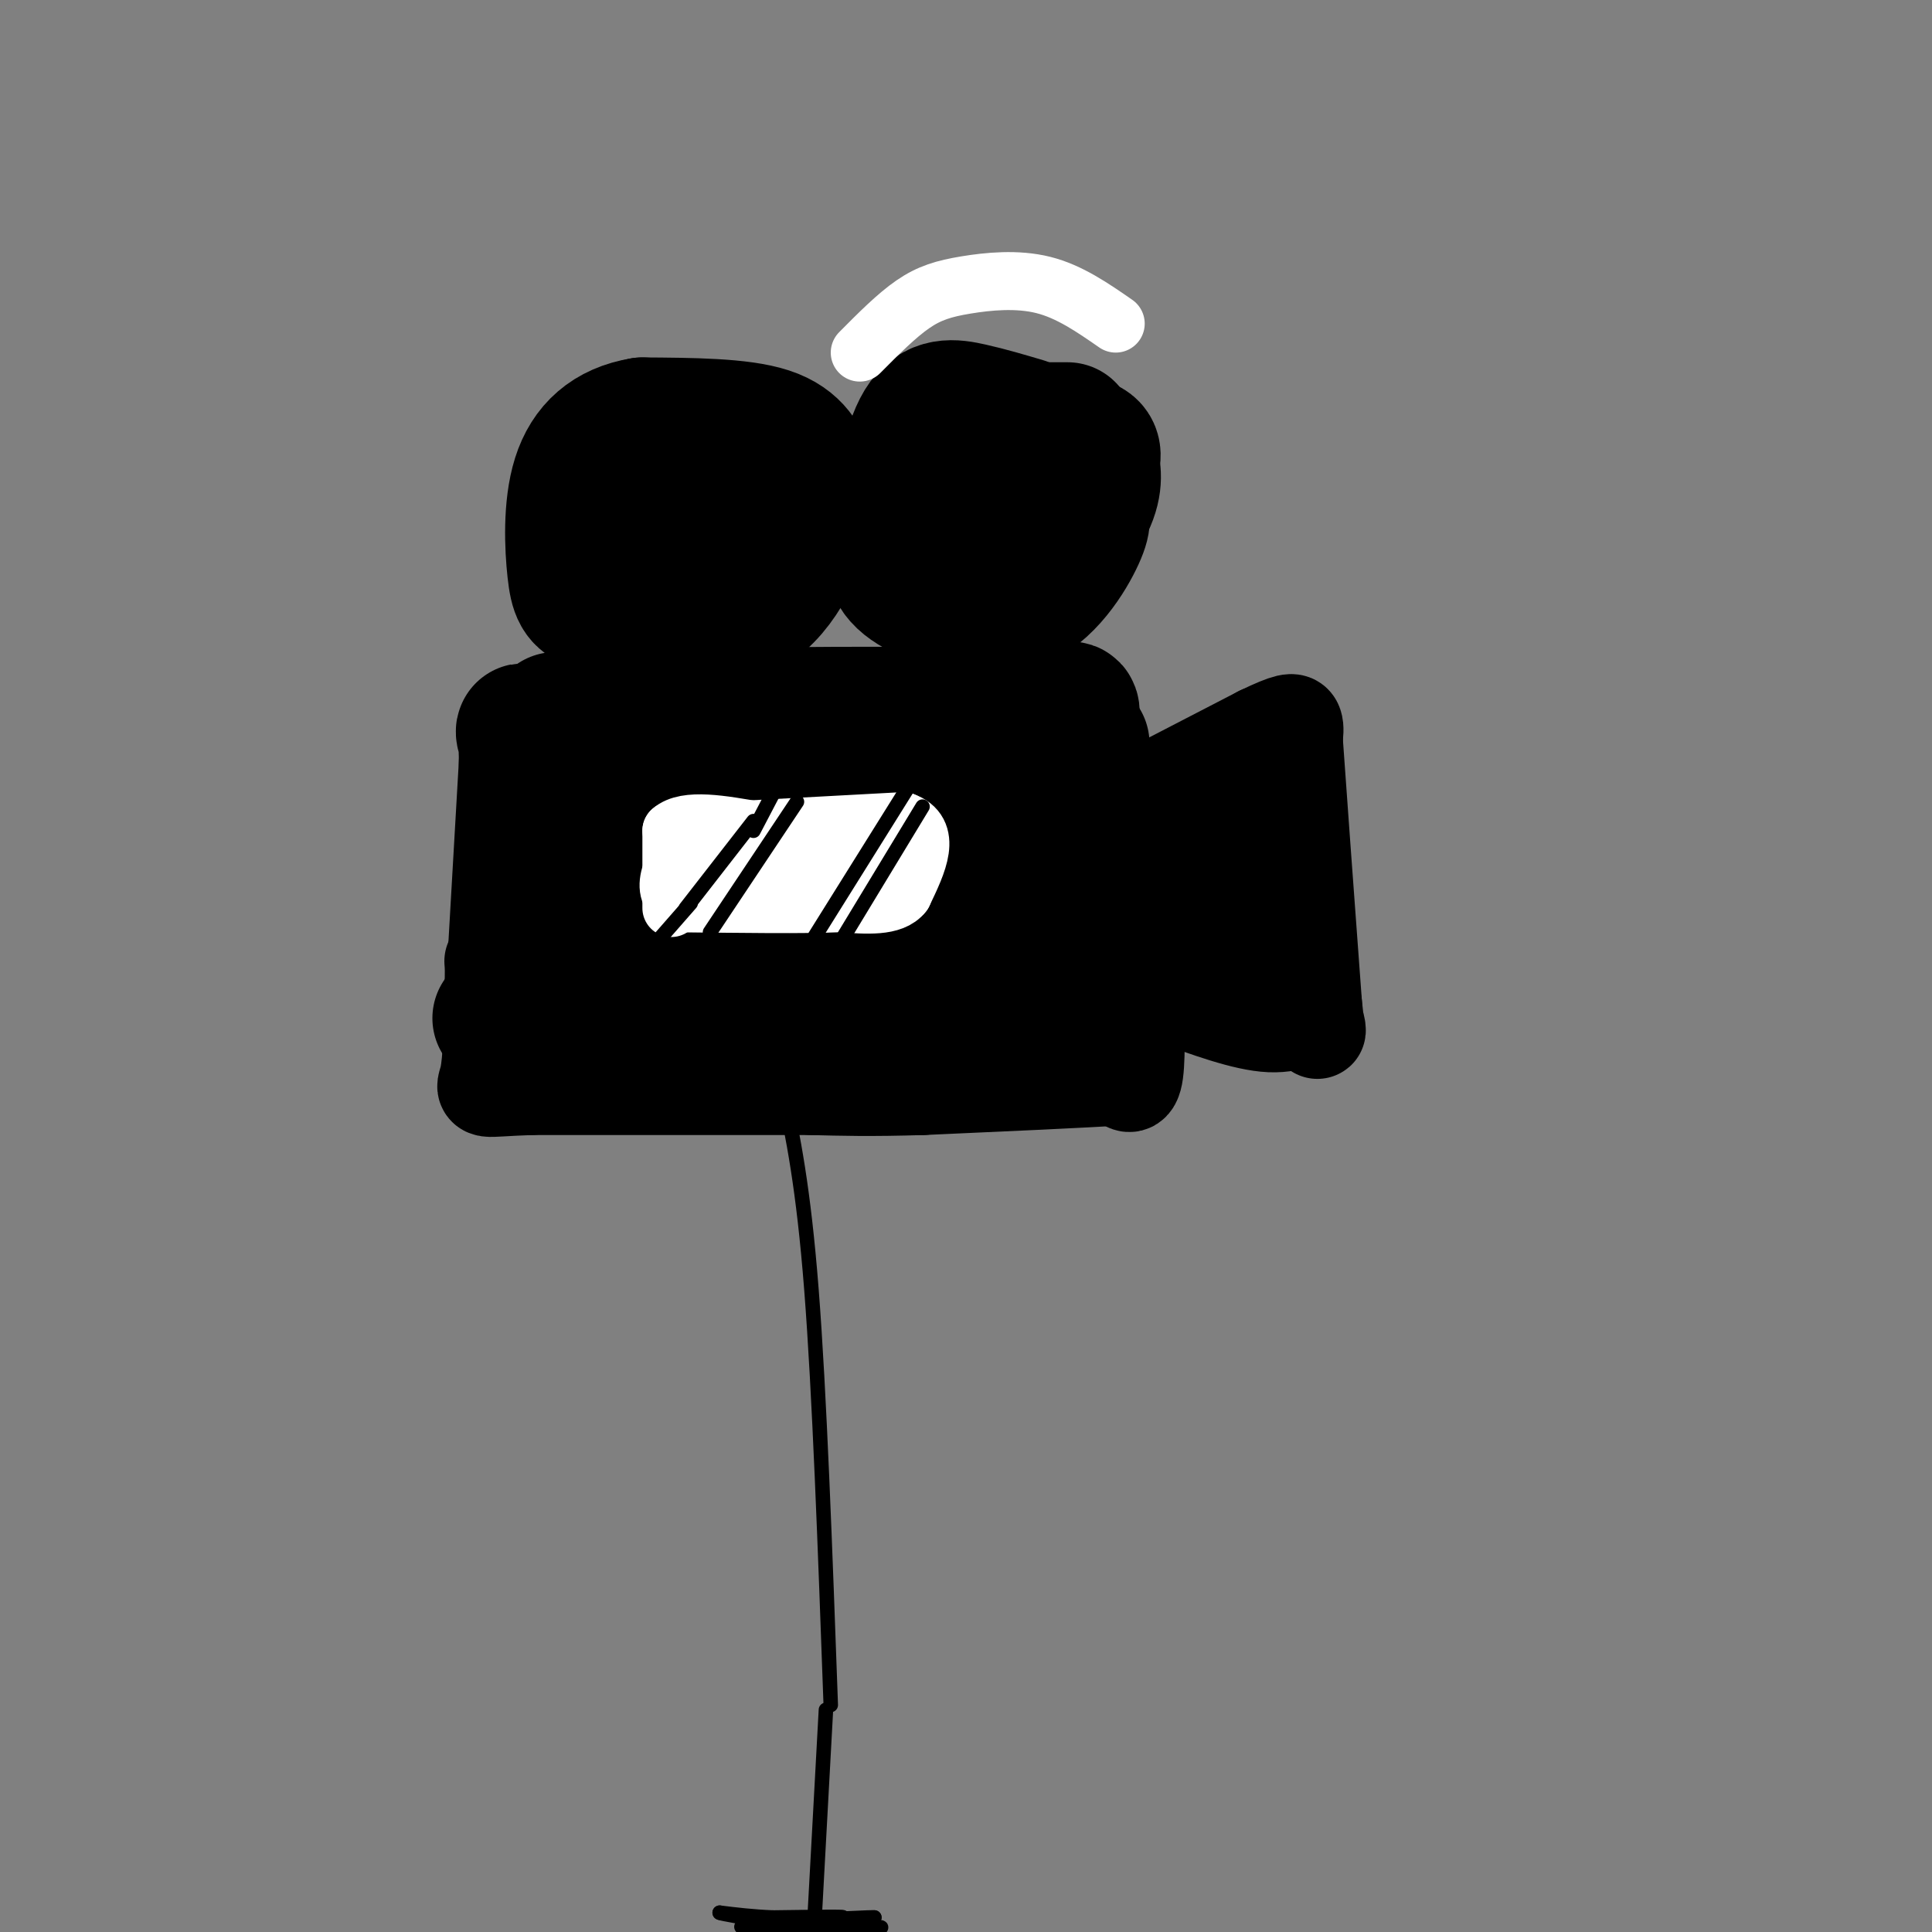 <svg viewBox='0 0 400 400' version='1.1' xmlns='http://www.w3.org/2000/svg' xmlns:xlink='http://www.w3.org/1999/xlink'><rect x="0" y="0" width="400" height="400" fill="#808080" stroke="none"/><g fill='none' stroke='rgb(0,0,0)' stroke-width='28' stroke-linecap='round' stroke-linejoin='round'><path d='M131,153c0.000,0.000 80.000,0.000 80,0'/><path d='M211,153c13.500,0.000 7.250,0.000 1,0'/><path d='M224,154c0.000,0.000 -3.000,50.000 -3,50'/><path d='M221,204c-0.500,9.833 -0.250,9.417 0,9'/><path d='M221,213c0.000,0.000 -89.000,0.000 -89,0'/><path d='M132,213c-19.167,-0.333 -22.583,-1.167 -26,-2'/><path d='M106,211c-4.333,-0.333 -2.167,-0.167 0,0'/><path d='M106,210c0.000,0.000 3.000,-52.000 3,-52'/><path d='M109,158c0.022,-9.333 -1.422,-6.667 0,-5c1.422,1.667 5.711,2.333 10,3'/><path d='M119,156c12.833,0.667 39.917,0.833 67,1'/><path d='M186,157c14.200,1.711 16.200,5.489 17,10c0.800,4.511 0.400,9.756 0,15'/><path d='M203,182c1.274,3.369 4.458,4.292 -2,6c-6.458,1.708 -22.560,4.202 -38,5c-15.440,0.798 -30.220,-0.101 -45,-1'/><path d='M118,192c-7.711,0.228 -4.490,1.298 -3,-1c1.490,-2.298 1.247,-7.965 -1,-11c-2.247,-3.035 -6.499,-3.439 5,-4c11.499,-0.561 38.750,-1.281 66,-2'/><path d='M185,174c5.333,-1.667 -14.333,-4.833 -34,-8'/><path d='M115,149c0.000,0.000 46.000,-1.000 46,-1'/><path d='M161,148c16.167,-0.167 33.583,-0.083 51,0'/><path d='M212,148c10.111,-0.667 9.889,-2.333 10,0c0.111,2.333 0.556,8.667 1,15'/><path d='M223,163c0.167,3.667 0.083,5.333 0,7'/><path d='M131,99c-3.178,1.267 -6.356,2.533 -8,5c-1.644,2.467 -1.756,6.133 0,10c1.756,3.867 5.378,7.933 9,12'/><path d='M132,126c5.885,2.896 16.099,4.135 23,0c6.901,-4.135 10.489,-13.644 12,-19c1.511,-5.356 0.945,-6.557 0,-9c-0.945,-2.443 -2.270,-6.126 -8,-8c-5.730,-1.874 -15.865,-1.937 -26,-2'/><path d='M133,88c-6.884,1.129 -11.093,4.952 -13,11c-1.907,6.048 -1.514,14.321 -1,19c0.514,4.679 1.147,5.766 4,7c2.853,1.234 7.927,2.617 13,4'/><path d='M136,129c5.060,0.774 11.208,0.708 15,-4c3.792,-4.708 5.226,-14.060 4,-18c-1.226,-3.940 -5.113,-2.470 -9,-1'/><path d='M146,106c-1.667,1.167 -1.333,4.583 -1,8'/><path d='M212,88c-3.667,-1.089 -7.333,-2.178 -11,-3c-3.667,-0.822 -7.333,-1.378 -10,3c-2.667,4.378 -4.333,13.689 -6,23'/><path d='M185,111c-0.801,5.660 0.198,8.311 5,11c4.802,2.689 13.408,5.416 20,3c6.592,-2.416 11.169,-9.976 13,-14c1.831,-4.024 0.915,-4.512 0,-5'/><path d='M223,106c-0.214,-2.671 -0.748,-6.850 -6,-9c-5.252,-2.150 -15.222,-2.271 -20,-1c-4.778,1.271 -4.365,3.935 -4,8c0.365,4.065 0.683,9.533 1,15'/><path d='M194,119c2.762,2.940 9.167,2.792 13,1c3.833,-1.792 5.095,-5.226 5,-9c-0.095,-3.774 -1.548,-7.887 -3,-12'/><path d='M209,92c6.083,-0.333 12.167,-0.667 15,0c2.833,0.667 2.417,2.333 2,4'/><path d='M226,96c0.533,2.089 0.867,5.311 -2,10c-2.867,4.689 -8.933,10.844 -15,17'/><path d='M209,123c-2.667,2.833 -1.833,1.417 -1,0'/><path d='M213,89c0.000,0.000 8.000,0.000 8,0'/></g>
<g fill='none' stroke='rgb(0,0,0)' stroke-width='20' stroke-linecap='round' stroke-linejoin='round'><path d='M232,167c0.000,0.000 29.000,-15.000 29,-15'/><path d='M261,152c6.067,-2.911 6.733,-2.689 7,-2c0.267,0.689 0.133,1.844 0,3'/><path d='M268,153c0.667,9.667 2.333,32.333 4,55'/><path d='M272,208c0.905,9.060 1.167,4.208 0,3c-1.167,-1.208 -3.762,1.226 -9,1c-5.238,-0.226 -13.119,-3.113 -21,-6'/><path d='M242,206c-5.702,-1.536 -9.458,-2.375 -12,-2c-2.542,0.375 -3.869,1.964 0,-3c3.869,-4.964 12.935,-16.482 22,-28'/><path d='M252,173c3.822,-6.311 2.378,-8.089 2,-3c-0.378,5.089 0.311,17.044 1,29'/><path d='M255,199c-1.000,4.667 -4.000,1.833 -7,-1'/><path d='M235,201c0.250,8.667 0.500,17.333 0,21c-0.500,3.667 -1.750,2.333 -3,1'/><path d='M232,223c-7.333,0.500 -24.167,1.250 -41,2'/><path d='M191,225c-10.667,0.333 -16.833,0.167 -23,0'/><path d='M168,225c-13.500,0.000 -35.750,0.000 -58,0'/><path d='M110,225c-11.067,0.356 -9.733,1.244 -9,-2c0.733,-3.244 0.867,-10.622 1,-18'/><path d='M102,205c0.167,-4.000 0.083,-5.000 0,-6'/><path d='M238,181c0.000,0.000 9.000,-4.000 9,-4'/></g>
<g fill='none' stroke='rgb(255,255,255)' stroke-width='12' stroke-linecap='round' stroke-linejoin='round'><path d='M150,172c0.000,0.000 37.000,-2.000 37,-2'/><path d='M187,170c6.167,2.167 3.083,8.583 0,15'/><path d='M187,185c-2.167,2.833 -7.583,2.417 -13,2'/><path d='M174,187c-7.667,0.333 -20.333,0.167 -33,0'/><path d='M141,187c-5.167,-2.333 -1.583,-8.167 2,-14'/><path d='M143,173c6.167,-2.000 20.583,0.000 35,2'/><path d='M178,175c-1.133,1.689 -21.467,4.911 -25,6c-3.533,1.089 9.733,0.044 23,-1'/><path d='M176,180c5.844,-0.111 8.956,0.111 9,0c0.044,-0.111 -2.978,-0.556 -6,-1'/><path d='M179,179c-6.167,-0.167 -18.583,-0.083 -31,0'/><path d='M148,179c-3.667,0.000 2.667,0.000 9,0'/><path d='M157,179c0.000,0.000 -4.500,0.000 -9,0'/><path d='M148,179c-1.833,0.167 -1.917,0.583 -2,1'/><path d='M139,188c0.000,0.000 0.000,-16.000 0,-16'/><path d='M139,172c3.000,-2.667 10.500,-1.333 18,0'/><path d='M141,187c0.000,0.000 30.000,0.000 30,0'/><path d='M178,73c3.792,-3.821 7.583,-7.643 11,-10c3.417,-2.357 6.458,-3.250 11,-4c4.542,-0.750 10.583,-1.357 16,0c5.417,1.357 10.208,4.679 15,8'/></g>
<g fill='none' stroke='rgb(0,0,0)' stroke-width='3' stroke-linecap='round' stroke-linejoin='round'><path d='M156,170c0.000,0.000 -14.000,18.000 -14,18'/><path d='M165,166c0.000,0.000 -18.000,27.000 -18,27'/><path d='M188,163c0.000,0.000 -20.000,32.000 -20,32'/><path d='M191,167c0.000,0.000 -20.000,33.000 -20,33'/><path d='M156,172c0.000,0.000 11.000,-21.000 11,-21'/><path d='M143,187c0.000,0.000 -7.000,8.000 -7,8'/><path d='M162,225c2.167,10.333 4.333,20.667 6,42c1.667,21.333 2.833,53.667 4,86'/><path d='M171,354c0.000,0.000 -3.000,55.000 -3,55'/><path d='M166,397c-7.250,1.000 -14.500,2.000 -12,2c2.500,0.000 14.750,-1.000 27,-2'/><path d='M181,397c0.833,-0.167 -10.583,0.417 -22,1'/><path d='M159,398c2.622,0.378 20.178,0.822 23,1c2.822,0.178 -9.089,0.089 -21,0'/><path d='M161,399c1.444,-0.222 15.556,-0.778 17,-1c1.444,-0.222 -9.778,-0.111 -21,0'/><path d='M157,398c1.133,-0.222 14.467,-0.778 17,-1c2.533,-0.222 -5.733,-0.111 -14,0'/><path d='M160,397c-4.167,-0.167 -7.583,-0.583 -11,-1'/><path d='M149,396c0.000,0.167 5.500,1.083 11,2'/></g>
</svg>